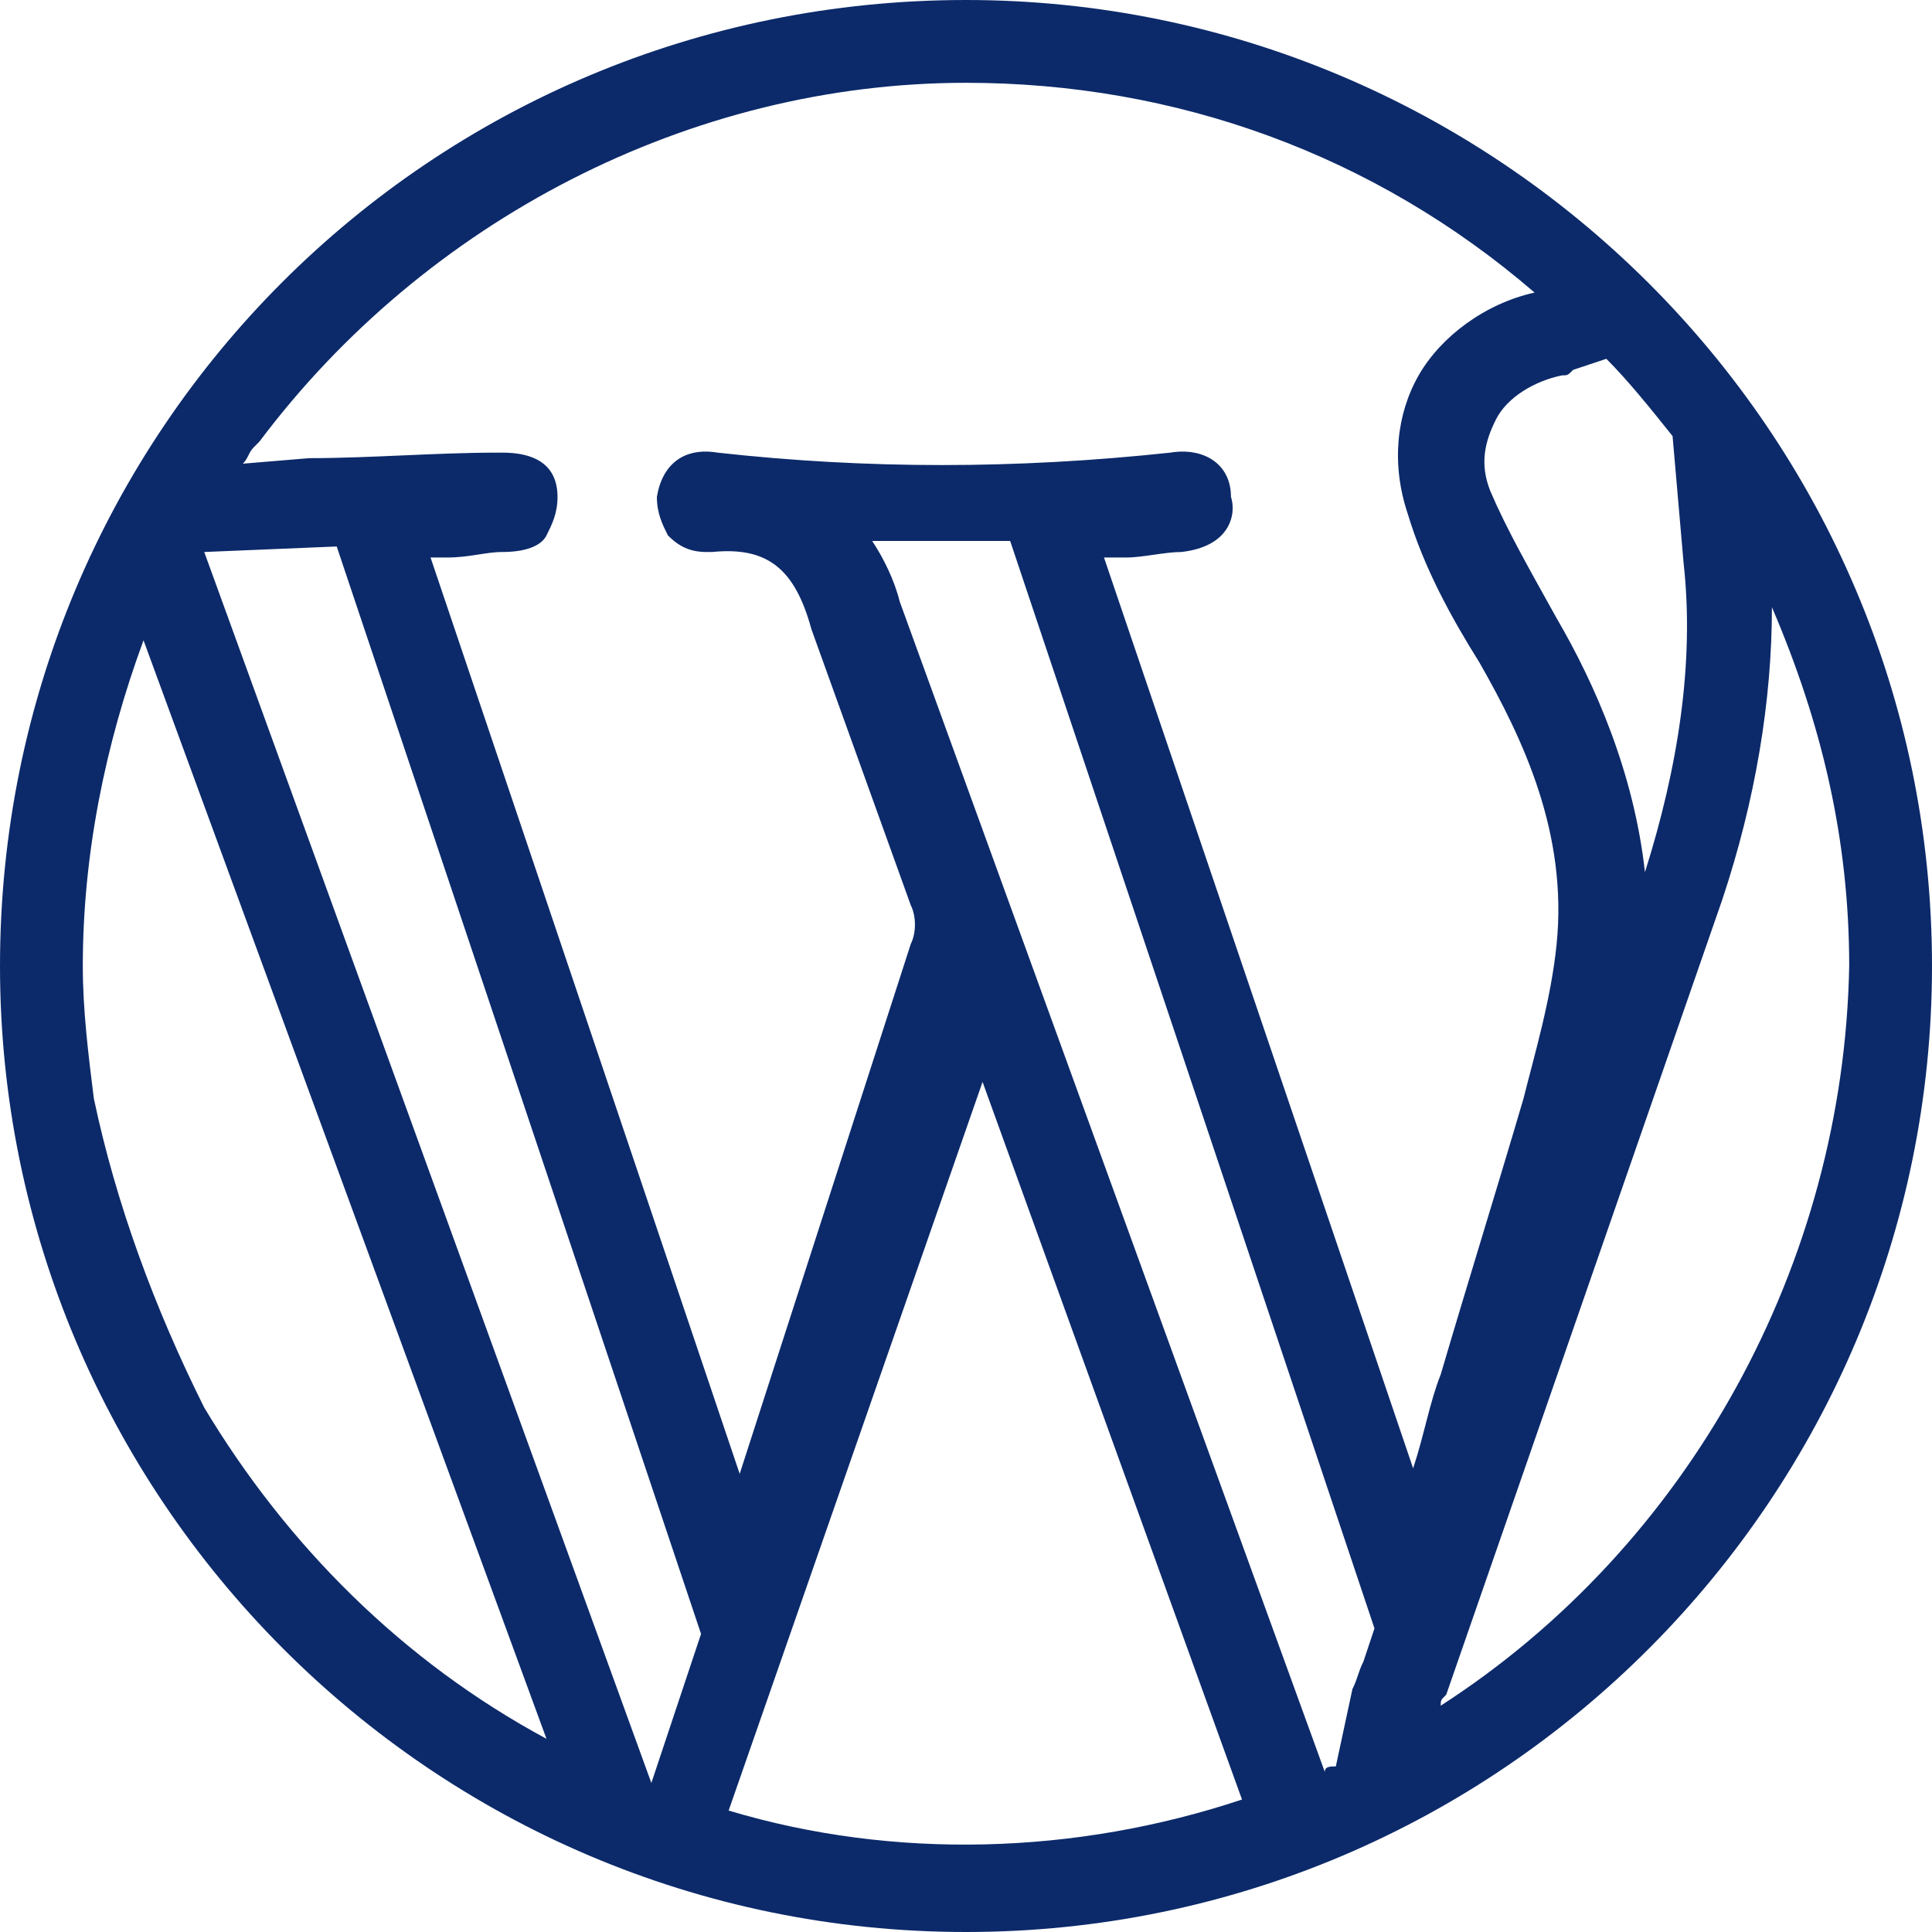 <?xml version="1.0" encoding="utf-8"?>
<!-- Generator: Adobe Illustrator 25.2.0, SVG Export Plug-In . SVG Version: 6.00 Build 0)  -->
<svg version="1.1" id="Layer_1" xmlns="http://www.w3.org/2000/svg" xmlns:xlink="http://www.w3.org/1999/xlink" x="0px" y="0px"
	 viewBox="0 0 35 35" style="enable-background:new 0 0 35 35;" xml:space="preserve">
<style type="text/css">
	.st0{fill:#0C2A6A;}
</style>
<path class="st0" d="M17.5,0C7.8,0,0,7.8,0,17.5C0,27.1,7.8,35,17.5,35S35,27.1,35,17.5C35,7.8,27.1,0,17.5,0z M3.7,10l2.4-0.1
	l6.6,19.7l-0.9,2.7L3.7,10z M9.9,31.5c-2.6-1.4-4.7-3.5-6.2-6c-0.9-1.8-1.6-3.7-2-5.6c-0.1-0.8-0.2-1.6-0.2-2.4c0-2,0.4-4,1.1-5.9
	L9.9,31.5z M30.5,10.2c0.2,1.8-0.1,3.7-0.7,5.6c-0.2-1.8-0.9-3.4-1.6-4.6c-0.5-0.9-0.9-1.6-1.2-2.3c-0.2-0.5-0.1-0.9,0.1-1.3
	s0.7-0.7,1.2-0.8c0.1,0,0.1,0,0.2-0.1l0.6-0.2c0.4,0.4,0.8,0.9,1.2,1.4L30.5,10.2z M13.4,26.7L7.8,10.1h0.3c0.4,0,0.7-0.1,1-0.1
	c0.4,0,0.7-0.1,0.8-0.3s0.2-0.4,0.2-0.7c0-0.4-0.2-0.8-1-0.8H9c-1.1,0-2.3,0.1-3.4,0.1L4.4,8.4c0.1-0.1,0.1-0.2,0.2-0.3L4.7,8l0,0
	c3-4,7.8-6.5,12.8-6.5c3.8,0,7.4,1.3,10.3,3.8c-0.9,0.2-1.7,0.8-2.1,1.5s-0.5,1.6-0.2,2.5c0.3,1,0.8,1.9,1.3,2.7
	c0.8,1.4,1.6,3.1,1.4,5.1c-0.1,1-0.4,2-0.6,2.8c-0.5,1.7-1,3.3-1.5,5c-0.2,0.5-0.3,1.1-0.5,1.7L20,10.1h0.4c0.3,0,0.7-0.1,1-0.1
	c0.9-0.1,1-0.7,0.9-1c0-0.6-0.5-0.9-1.1-0.8c-2.8,0.3-5.5,0.3-8.2,0c-0.6-0.1-1,0.2-1.1,0.8c0,0.3,0.1,0.5,0.2,0.7
	c0.2,0.2,0.4,0.3,0.7,0.3h0.1c1-0.1,1.5,0.3,1.8,1.4l1.8,5c0.1,0.2,0.1,0.5,0,0.7L13.4,26.7z M16.3,10.9c-0.1-0.4-0.3-0.8-0.5-1.1
	c0.8,0,1.7,0,2.5,0l6.6,19.7l-0.2,0.6c-0.1,0.2-0.1,0.3-0.2,0.5L24.2,32c-0.1,0-0.2,0-0.2,0.1L16.3,10.9z M26.1,30.9
	c0-0.1,0-0.1,0.1-0.2l5-14.4c0.6-1.8,0.9-3.6,0.9-5.3l0,0l0,0c0.9,2.1,1.4,4.2,1.4,6.5C33.4,22.9,30.6,28,26.1,30.9z M30.9,8.4
	L30.9,8.4L30.9,8.4L30.9,8.4z M17.8,19.6l4.7,13c-3,1-6.3,1.1-9.3,0.2L17.8,19.6z"/>
</svg>
